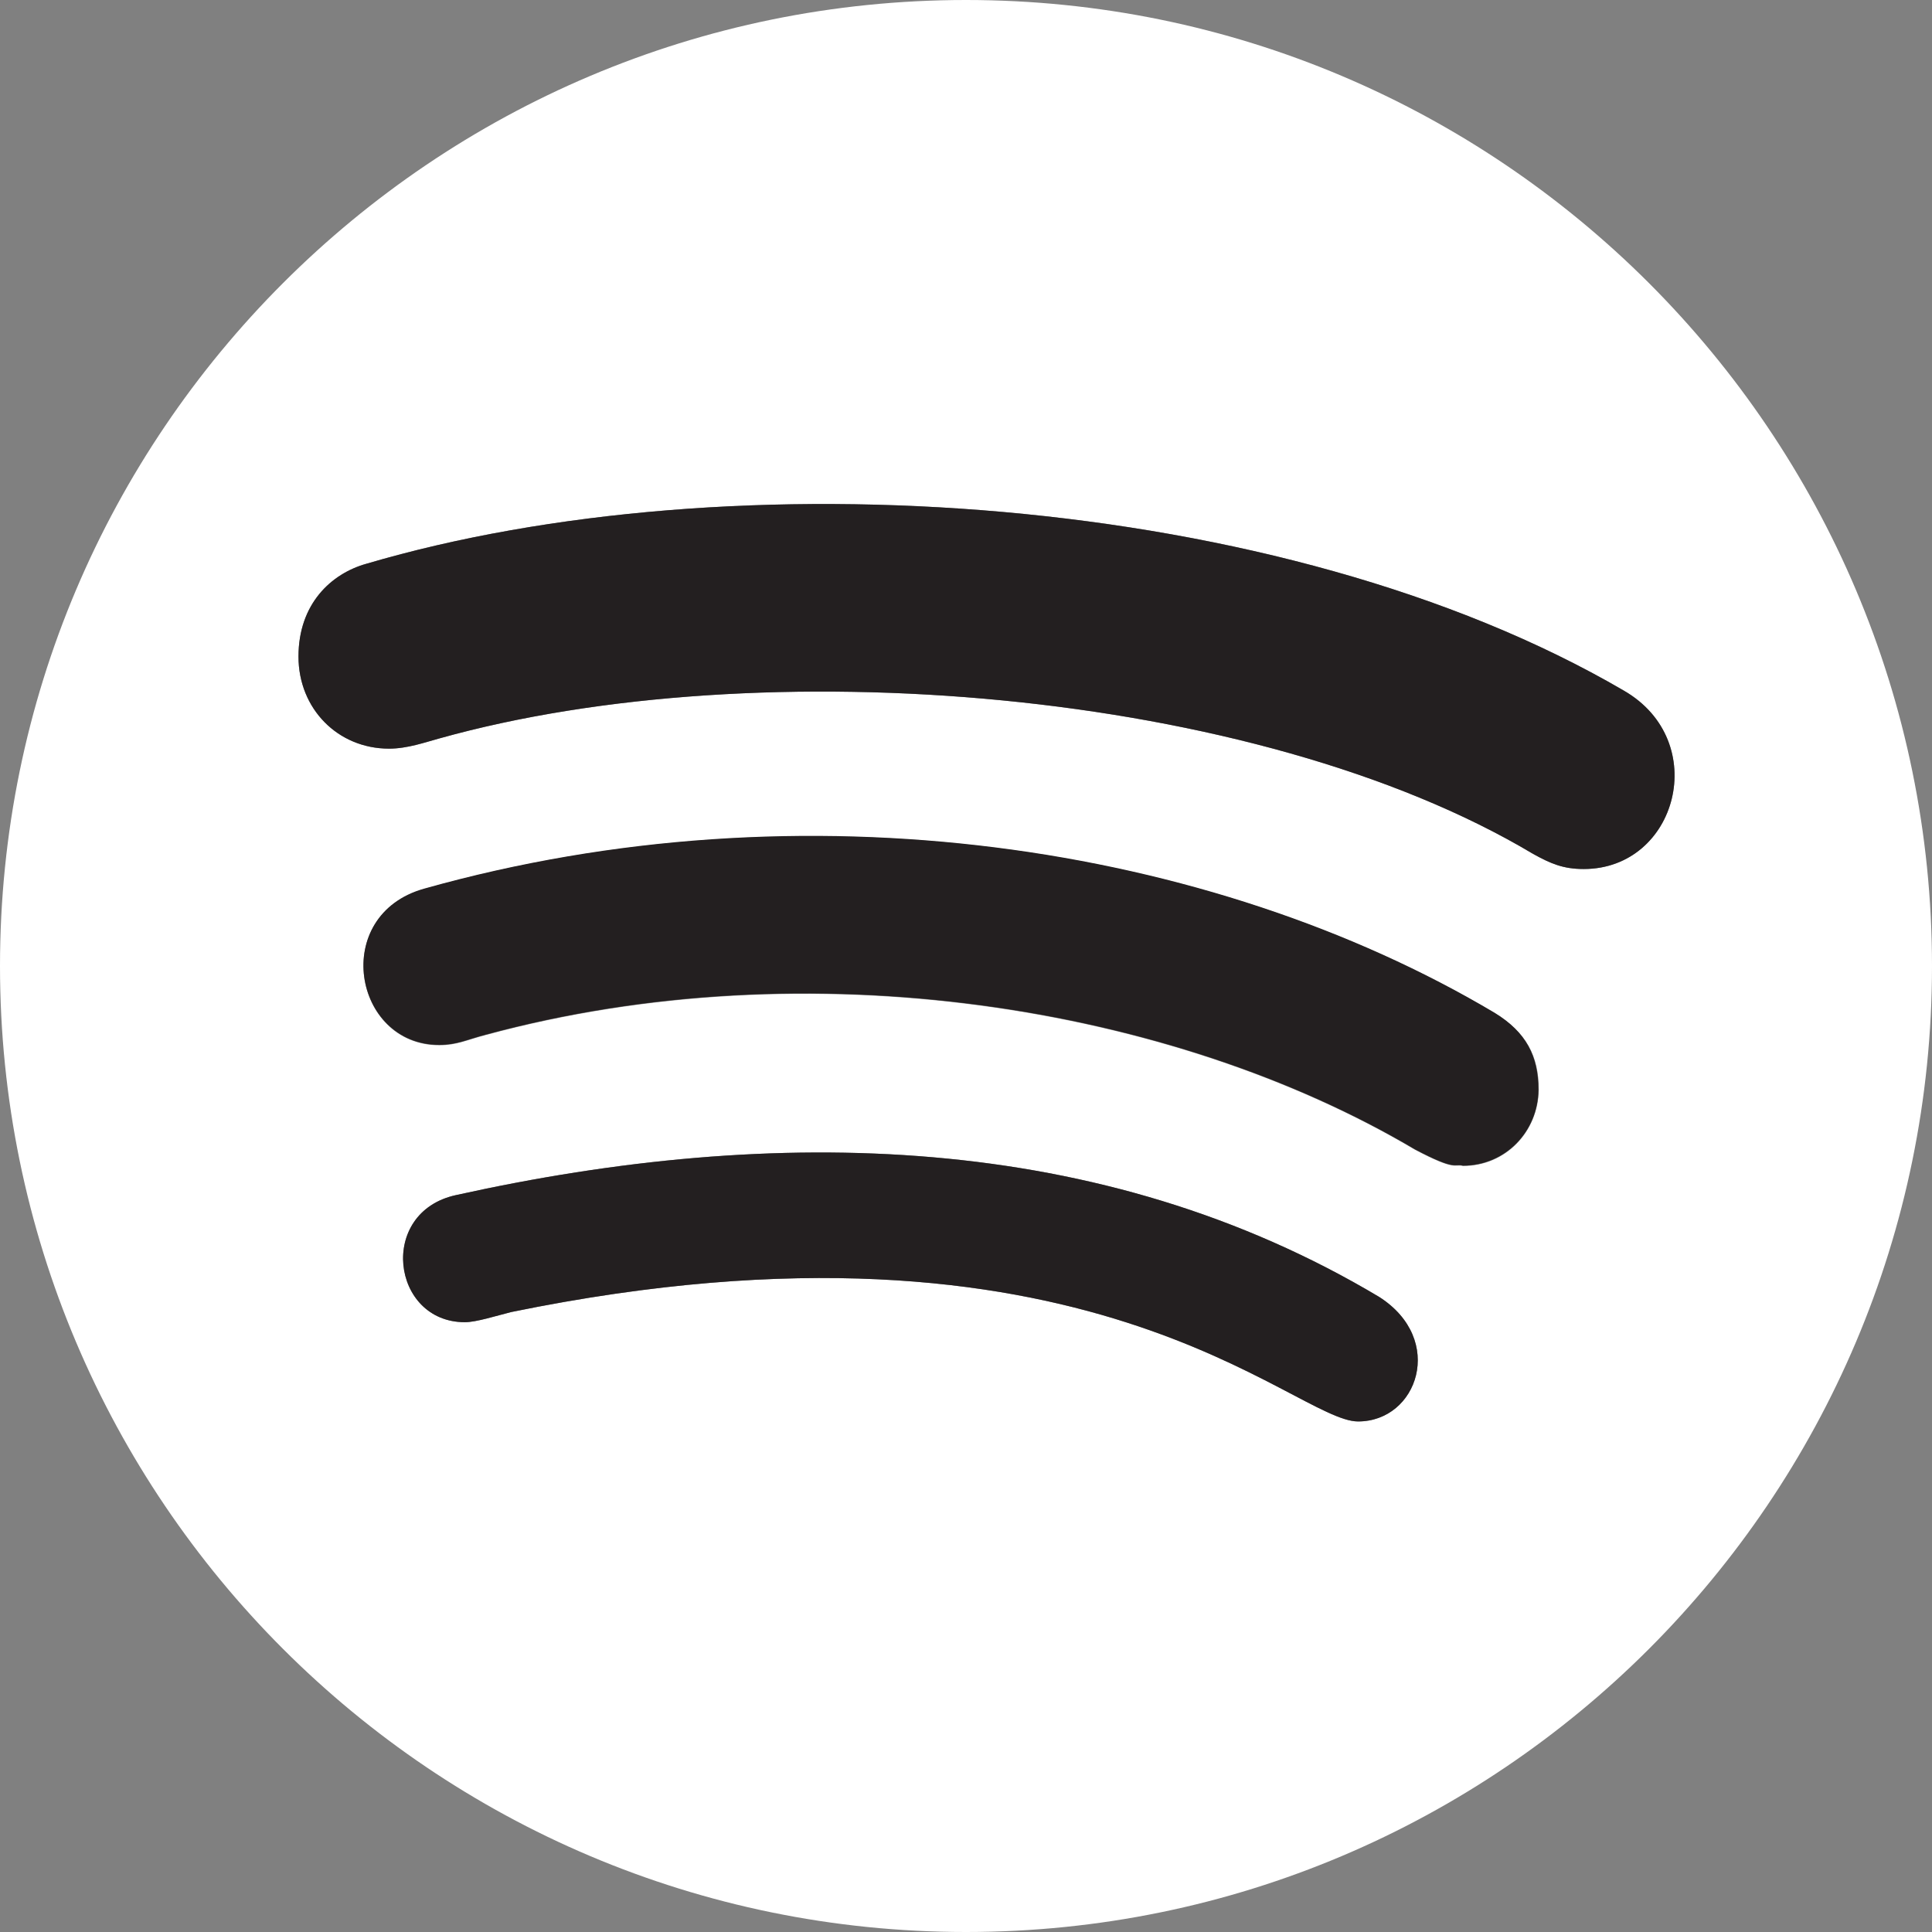 <?xml version="1.0" encoding="utf-8"?>
<!-- Generator: Adobe Illustrator 24.1.2, SVG Export Plug-In . SVG Version: 6.00 Build 0)  -->
<svg version="1.1" id="Bold" xmlns="http://www.w3.org/2000/svg" xmlns:xlink="http://www.w3.org/1999/xlink" x="0px" y="0px"
	 viewBox="0 0 512 512" style="enable-background:new 0 0 512 512;" xml:space="preserve">
<rect x="0" y="0" width="512" height="512" fill="#808080" stroke="none"/>
<style type="text/css">
	.st0{fill:#FFFFFF;}
	.st1{fill:#231F20;}
</style>
<path class="st0" d="M256,0C114.7,0,0,114.7,0,256s114.7,256,256,256s256-114.7,256-256S397.3,0,256,0z M359.9,376.7L359.9,376.7
	c-17.2,0-71.6-60.3-224.4-29c-4,1-9.3,2.7-12.3,2.7c-19.5,0-23.2-29.2-2.3-33.7c84.5-18.7,170.9-17,244.6,27
	C383.2,355,375.7,376.7,359.9,376.7z M387.7,309c-2.4-0.6-1.7,1.5-12.7-4.3c-64.5-38.2-160.7-53.6-246.3-30.4
	c-5,1.3-7.6,2.7-12.3,2.7c-22.8,0-28.9-34.4-4-41.4c100.6-28.3,208.5-11.8,283.7,32.9c8.4,5,11.7,11.4,11.7,20.3
	C407.6,300,399,309,387.7,309z M419.7,230.3L419.7,230.3c-5.4,0-8.7-1.4-13.4-4c-73.5-43.9-204.9-54.4-289.9-30.6
	c-3.7,1-8.4,2.7-13.3,2.7c-13.6,0-24-10.6-24-24.4c0-14,8.7-22,18-24.6C193.5,121,339.5,130,430.3,183
	C453.6,196.4,444.5,230.3,419.7,230.3z"/>
<path class="st1" d="M419.7,230.3L419.7,230.3c-5.4,0-8.7-1.4-13.4-4c-73.5-43.9-204.9-54.4-289.9-30.6c-3.7,1-8.4,2.7-13.3,2.7
	c-13.6,0-24-10.6-24-24.4c0-14,8.7-22,18-24.6C193.5,121,339.5,130,430.3,183C453.6,196.4,444.5,230.3,419.7,230.3z"/>
<path class="st1" d="M407.7,288.8c-0.1,11.1-8.8,20.1-20,20.1c-2.4-0.6-1.7,1.5-12.7-4.3c-64.5-38.2-160.7-53.6-246.3-30.4
	c-5,1.3-7.6,2.7-12.3,2.7c-22.8,0-28.9-34.4-4-41.4c100.6-28.3,208.5-11.8,283.7,32.9C404.4,273.5,407.7,279.9,407.7,288.8z"/>
<path class="st1" d="M359.9,376.7L359.9,376.7c-17.2,0-71.6-60.3-224.4-29c-4,1-9.3,2.7-12.3,2.7c-19.5,0-23.2-29.2-2.3-33.7
	c84.5-18.7,170.9-17,244.6,27C383.2,355,375.7,376.7,359.9,376.7z"/>
</svg>
